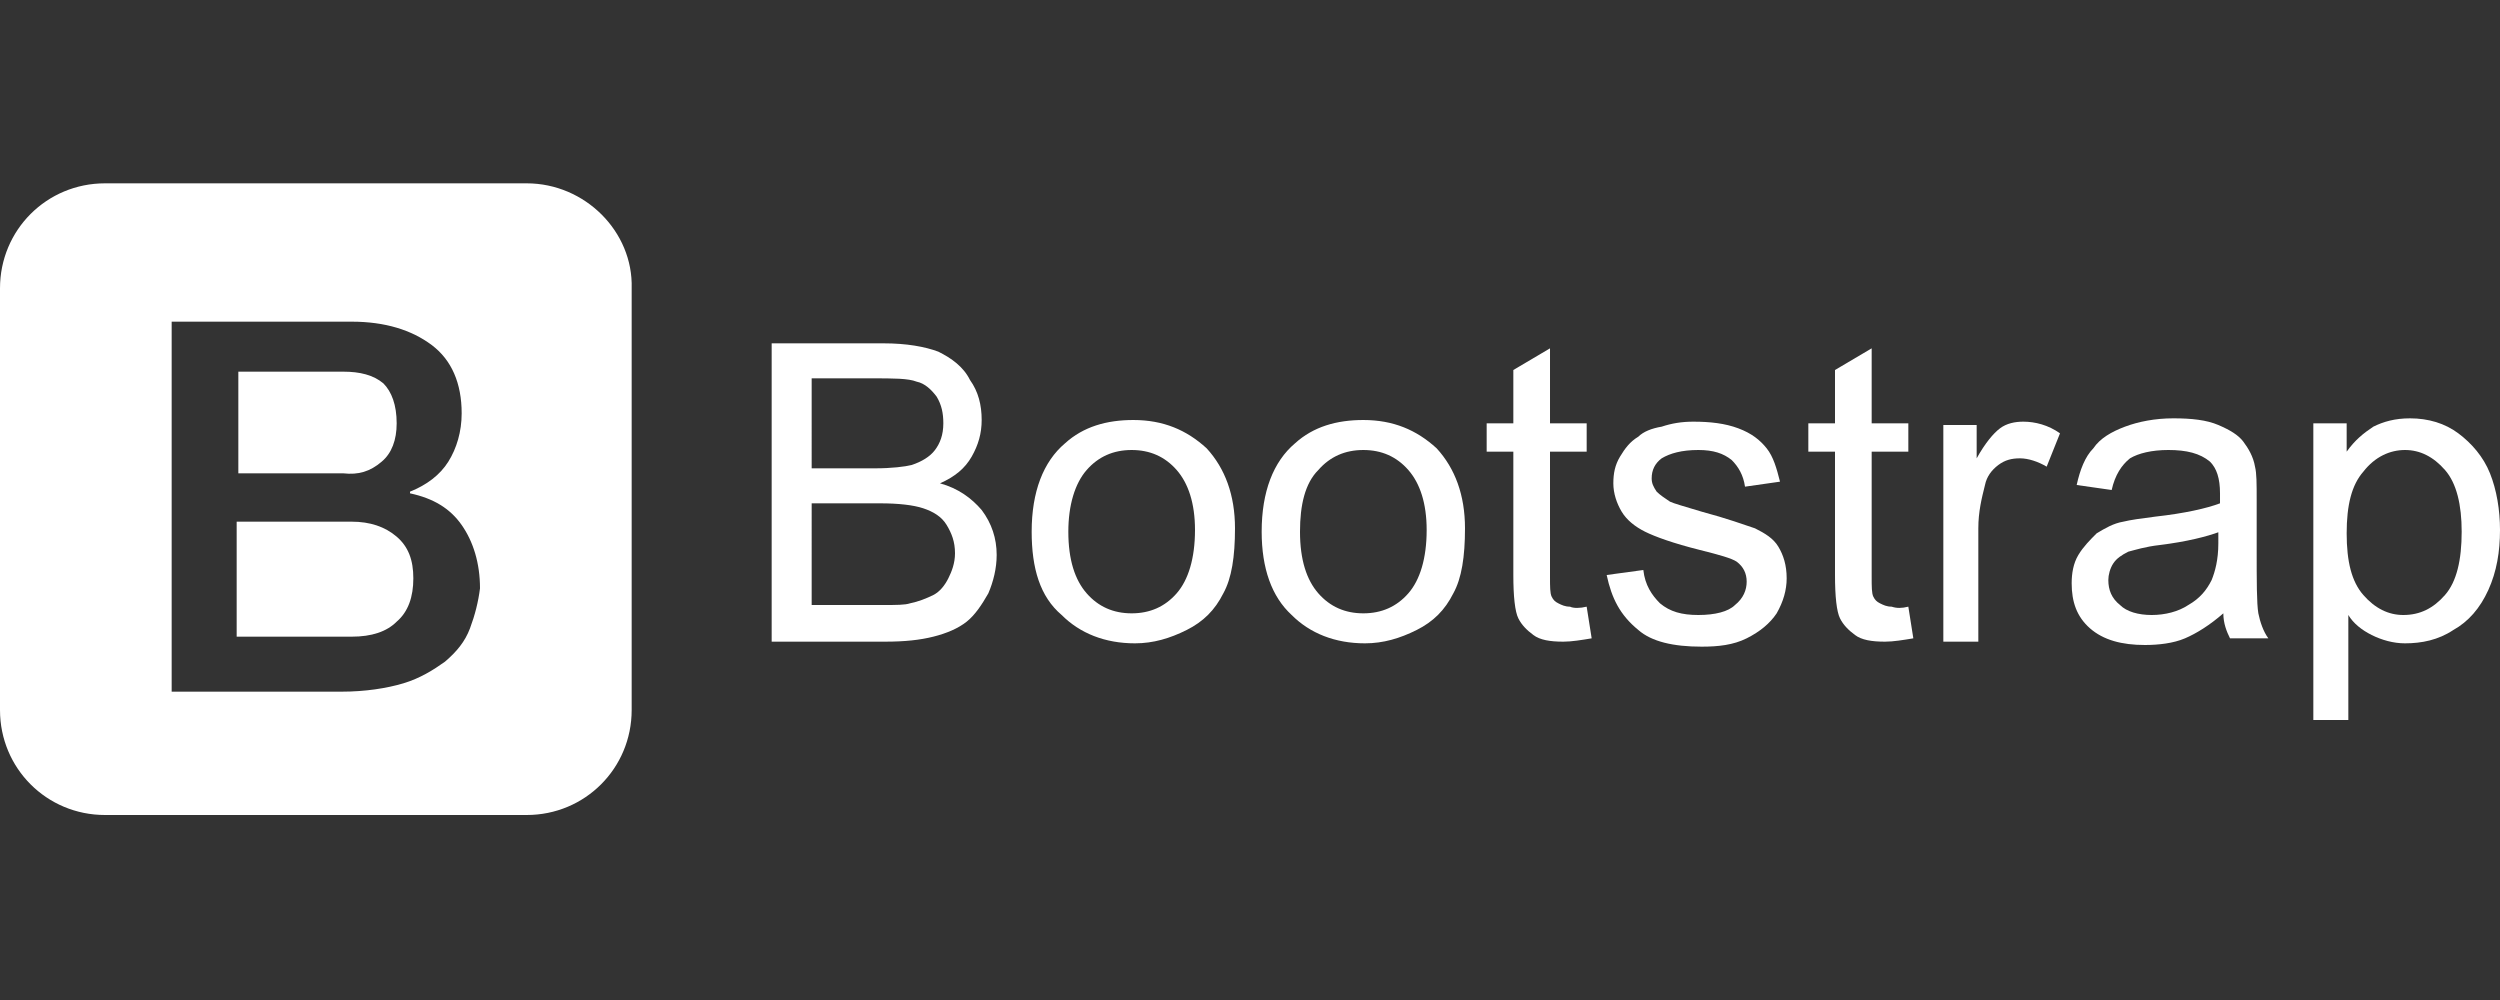 <?xml version="1.0" encoding="utf-8"?>
<!-- Generator: Adobe Illustrator 19.1.0, SVG Export Plug-In . SVG Version: 6.00 Build 0)  -->
<svg version="1.1" id="Layer_1" xmlns="http://www.w3.org/2000/svg" xmlns:xlink="http://www.w3.org/1999/xlink" x="0px" y="0px"
	 viewBox="565 370 150 60" enable-background="new 565 370 150 60" xml:space="preserve">
<rect x="565" y="370" width="150" height="60" fill="#333333" stroke="none"/>
<g>
	<g>
		<path fill="#FFFFFF" d="M587.9,397.7c0.6-0.5,0.9-1.3,0.9-2.3c0-1.1-0.3-1.9-0.8-2.4c-0.6-0.5-1.4-0.7-2.4-0.7h-6.3v6.1h6.3
			C586.5,398.5,587.2,398.3,587.9,397.7z"/>
		<path fill="#FFFFFF" d="M586.1,401.3h-6.9v6.9h6.9c1.2,0,2.1-0.3,2.7-0.9c0.7-0.6,1-1.5,1-2.6c0-1.1-0.3-1.9-1-2.5
			C588.1,401.6,587.2,401.3,586.1,401.3z"/>
		<path fill="#FFFFFF" d="M596.6,381h-25.3c-3.5,0-6.3,2.8-6.3,6.3v25.3c0,3.5,2.8,6.3,6.3,6.3h25.3c3.5,0,6.3-2.8,6.3-6.3v-25.3
			C603,383.9,600.1,381,596.6,381z M593.2,407.7c-0.3,0.8-0.8,1.4-1.5,2c-0.7,0.5-1.5,1-2.5,1.3s-2.3,0.5-3.7,0.5h-10.2v-22.2h10.8
			c2,0,3.6,0.5,4.8,1.4c1.2,0.9,1.8,2.3,1.8,4.1c0,1.1-0.3,2.1-0.8,2.9c-0.5,0.8-1.3,1.4-2.3,1.8v0.1c1.4,0.3,2.4,0.9,3.1,1.9
			c0.7,1,1.1,2.3,1.1,3.8C593.7,406.1,593.5,406.9,593.2,407.7z"/>
	</g>
	<g>
		<path fill="#FFFFFF" d="M611.3,408.4v-17.8h6.7c1.4,0,2.5,0.2,3.3,0.5c0.8,0.4,1.5,0.9,1.9,1.7c0.5,0.7,0.7,1.5,0.7,2.4
			c0,0.8-0.2,1.5-0.6,2.2c-0.4,0.7-1,1.2-1.9,1.6c1.1,0.3,1.9,0.9,2.5,1.6c0.6,0.8,0.9,1.7,0.9,2.7c0,0.8-0.2,1.6-0.5,2.3
			c-0.4,0.7-0.8,1.3-1.3,1.7c-0.5,0.4-1.2,0.7-2,0.9c-0.8,0.2-1.7,0.3-2.9,0.3H611.3z M613.6,398.1h3.9c1,0,1.8-0.1,2.2-0.2
			c0.6-0.2,1.1-0.5,1.4-0.9c0.3-0.4,0.5-0.9,0.5-1.6c0-0.6-0.1-1.1-0.4-1.6c-0.3-0.4-0.7-0.8-1.2-0.9c-0.5-0.2-1.4-0.2-2.7-0.2h-3.6
			V398.1z M613.6,406.3h4.4c0.8,0,1.3,0,1.6-0.1c0.5-0.1,1-0.3,1.4-0.5c0.4-0.2,0.7-0.6,0.9-1c0.2-0.4,0.4-0.9,0.4-1.5
			c0-0.7-0.2-1.2-0.5-1.7c-0.3-0.5-0.8-0.8-1.4-1c-0.6-0.2-1.5-0.3-2.6-0.3h-4.1V406.3z"/>
		<path fill="#FFFFFF" d="M626.9,401.9c0-2.4,0.7-4.2,2-5.3c1.1-1,2.5-1.4,4.1-1.4c1.8,0,3.2,0.6,4.4,1.7c1.1,1.2,1.7,2.8,1.7,4.8
			c0,1.7-0.2,3-0.7,3.9c-0.5,1-1.2,1.7-2.2,2.2c-1,0.5-2,0.8-3.1,0.8c-1.8,0-3.3-0.6-4.4-1.7C627.4,405.8,626.9,404.1,626.9,401.9z
			 M629.1,401.9c0,1.7,0.4,2.9,1.1,3.7c0.7,0.8,1.6,1.2,2.7,1.2c1.1,0,2-0.4,2.7-1.2c0.7-0.8,1.1-2.1,1.1-3.8c0-1.6-0.4-2.8-1.1-3.6
			c-0.7-0.8-1.6-1.2-2.7-1.2c-1.1,0-2,0.4-2.7,1.2C629.5,399,629.1,400.3,629.1,401.9z"/>
		<path fill="#FFFFFF" d="M640.7,401.9c0-2.4,0.7-4.2,2-5.3c1.1-1,2.5-1.4,4.1-1.4c1.8,0,3.2,0.6,4.4,1.7c1.1,1.2,1.7,2.8,1.7,4.8
			c0,1.7-0.2,3-0.7,3.9c-0.5,1-1.2,1.7-2.2,2.2c-1,0.5-2,0.8-3.1,0.8c-1.8,0-3.3-0.6-4.4-1.7C641.3,405.8,640.7,404.1,640.7,401.9z
			 M643,401.9c0,1.7,0.4,2.9,1.1,3.7c0.7,0.8,1.6,1.2,2.7,1.2c1.1,0,2-0.4,2.7-1.2c0.7-0.8,1.1-2.1,1.1-3.8c0-1.6-0.4-2.8-1.1-3.6
			c-0.7-0.8-1.6-1.2-2.7-1.2c-1.1,0-2,0.4-2.7,1.2C643.3,399,643,400.3,643,401.9z"/>
		<path fill="#FFFFFF" d="M660.2,406.4l0.3,1.9c-0.6,0.1-1.2,0.2-1.7,0.2c-0.8,0-1.4-0.1-1.8-0.4c-0.4-0.3-0.7-0.6-0.9-1
			c-0.2-0.4-0.3-1.3-0.3-2.6v-7.4h-1.6v-1.7h1.6v-3.2l2.2-1.3v4.5h2.2v1.7H658v7.5c0,0.6,0,1,0.1,1.2c0.1,0.2,0.2,0.3,0.4,0.4
			c0.2,0.1,0.4,0.2,0.7,0.2C659.4,406.5,659.8,406.5,660.2,406.4z"/>
		<path fill="#FFFFFF" d="M661.4,404.5l2.2-0.3c0.1,0.9,0.5,1.5,1,2c0.6,0.5,1.3,0.7,2.3,0.7c1,0,1.8-0.2,2.2-0.6
			c0.5-0.4,0.7-0.9,0.7-1.4c0-0.5-0.2-0.9-0.6-1.2c-0.3-0.2-1-0.4-2.2-0.7c-1.6-0.4-2.7-0.8-3.3-1.1c-0.6-0.3-1.1-0.7-1.4-1.2
			c-0.3-0.5-0.5-1.1-0.5-1.7c0-0.6,0.1-1.1,0.4-1.6c0.3-0.5,0.6-0.9,1.1-1.2c0.3-0.3,0.8-0.5,1.4-0.6c0.6-0.2,1.2-0.3,1.9-0.3
			c1,0,1.9,0.1,2.7,0.4c0.8,0.3,1.3,0.7,1.7,1.2c0.4,0.5,0.6,1.2,0.8,2l-2.1,0.3c-0.1-0.7-0.4-1.2-0.8-1.6c-0.5-0.4-1.1-0.6-2-0.6
			c-1,0-1.7,0.2-2.2,0.5c-0.4,0.3-0.6,0.7-0.6,1.2c0,0.3,0.1,0.5,0.3,0.8c0.2,0.2,0.5,0.4,0.8,0.6c0.2,0.1,0.9,0.3,1.9,0.6
			c1.5,0.4,2.6,0.8,3.2,1c0.6,0.3,1.1,0.6,1.4,1.1c0.3,0.5,0.5,1.1,0.5,1.9c0,0.7-0.2,1.4-0.6,2.1c-0.4,0.6-1,1.1-1.8,1.5
			c-0.8,0.4-1.7,0.5-2.7,0.5c-1.7,0-3-0.3-3.8-1C662.2,406.9,661.7,405.9,661.4,404.5z"/>
		<path fill="#FFFFFF" d="M679.5,406.4l0.3,1.9c-0.6,0.1-1.2,0.2-1.7,0.2c-0.8,0-1.4-0.1-1.8-0.4c-0.4-0.3-0.7-0.6-0.9-1
			c-0.2-0.4-0.3-1.3-0.3-2.6v-7.4h-1.6v-1.7h1.6v-3.2l2.2-1.3v4.5h2.2v1.7h-2.2v7.5c0,0.6,0,1,0.1,1.2c0.1,0.2,0.2,0.3,0.4,0.4
			c0.2,0.1,0.4,0.2,0.7,0.2C678.8,406.5,679.1,406.5,679.5,406.4z"/>
		<path fill="#FFFFFF" d="M681.6,408.4v-12.9h2v2c0.5-0.9,1-1.5,1.4-1.8c0.4-0.3,0.9-0.4,1.4-0.4c0.7,0,1.5,0.2,2.2,0.7l-0.8,2
			c-0.5-0.3-1.1-0.5-1.6-0.5c-0.5,0-0.9,0.1-1.3,0.4c-0.4,0.3-0.7,0.7-0.8,1.2c-0.2,0.8-0.4,1.6-0.4,2.6v6.8H681.6z"/>
		<path fill="#FFFFFF" d="M698.4,406.8c-0.8,0.7-1.6,1.2-2.3,1.5c-0.7,0.3-1.6,0.4-2.4,0.4c-1.4,0-2.5-0.3-3.3-1
			c-0.8-0.7-1.1-1.6-1.1-2.7c0-0.6,0.1-1.2,0.4-1.7s0.7-0.9,1.1-1.3c0.5-0.3,1-0.6,1.6-0.7c0.4-0.1,1.1-0.2,1.9-0.3
			c1.8-0.2,3.1-0.5,3.9-0.8c0-0.3,0-0.5,0-0.6c0-0.9-0.2-1.5-0.6-1.9c-0.6-0.5-1.4-0.7-2.5-0.7c-1,0-1.8,0.2-2.3,0.5
			c-0.5,0.4-0.9,1-1.1,1.9l-2.1-0.3c0.2-0.9,0.5-1.7,1-2.2c0.4-0.6,1.1-1,1.9-1.3c0.8-0.3,1.8-0.5,2.9-0.5c1.1,0,2,0.1,2.7,0.4
			c0.7,0.3,1.2,0.6,1.5,1c0.3,0.4,0.6,0.9,0.7,1.5c0.1,0.4,0.1,1,0.1,2v2.9c0,2,0,3.3,0.1,3.9c0.1,0.5,0.3,1.1,0.6,1.5h-2.3
			C698.6,407.9,698.4,407.4,698.4,406.8z M698.2,401.9c-0.8,0.3-2,0.6-3.6,0.8c-0.9,0.1-1.5,0.3-1.9,0.4c-0.4,0.2-0.7,0.4-0.9,0.7
			c-0.2,0.3-0.3,0.7-0.3,1c0,0.6,0.2,1.1,0.7,1.5c0.4,0.4,1.1,0.6,1.9,0.6c0.8,0,1.6-0.2,2.2-0.6c0.7-0.4,1.1-0.9,1.4-1.5
			c0.2-0.5,0.4-1.2,0.4-2.2V401.9z"/>
		<path fill="#FFFFFF" d="M703.8,413.3v-17.9h2v1.7c0.5-0.7,1-1.1,1.6-1.5c0.6-0.3,1.3-0.5,2.2-0.5c1.1,0,2.1,0.3,2.9,0.9
			c0.8,0.6,1.5,1.4,1.9,2.4c0.4,1,0.6,2.2,0.6,3.4c0,1.3-0.2,2.5-0.7,3.6c-0.5,1.1-1.2,1.9-2.1,2.4c-0.9,0.6-1.9,0.8-2.9,0.8
			c-0.7,0-1.4-0.2-2-0.5c-0.6-0.3-1.1-0.7-1.4-1.2v6.3H703.8z M705.8,402c0,1.7,0.3,2.9,1,3.7c0.7,0.8,1.5,1.2,2.4,1.2
			c1,0,1.8-0.4,2.5-1.2c0.7-0.8,1-2.1,1-3.8c0-1.6-0.3-2.9-1-3.7c-0.7-0.8-1.5-1.2-2.4-1.2c-0.9,0-1.8,0.4-2.5,1.3
			C706.1,399.1,705.8,400.3,705.8,402z"/>
	</g>
</g>
</svg>
